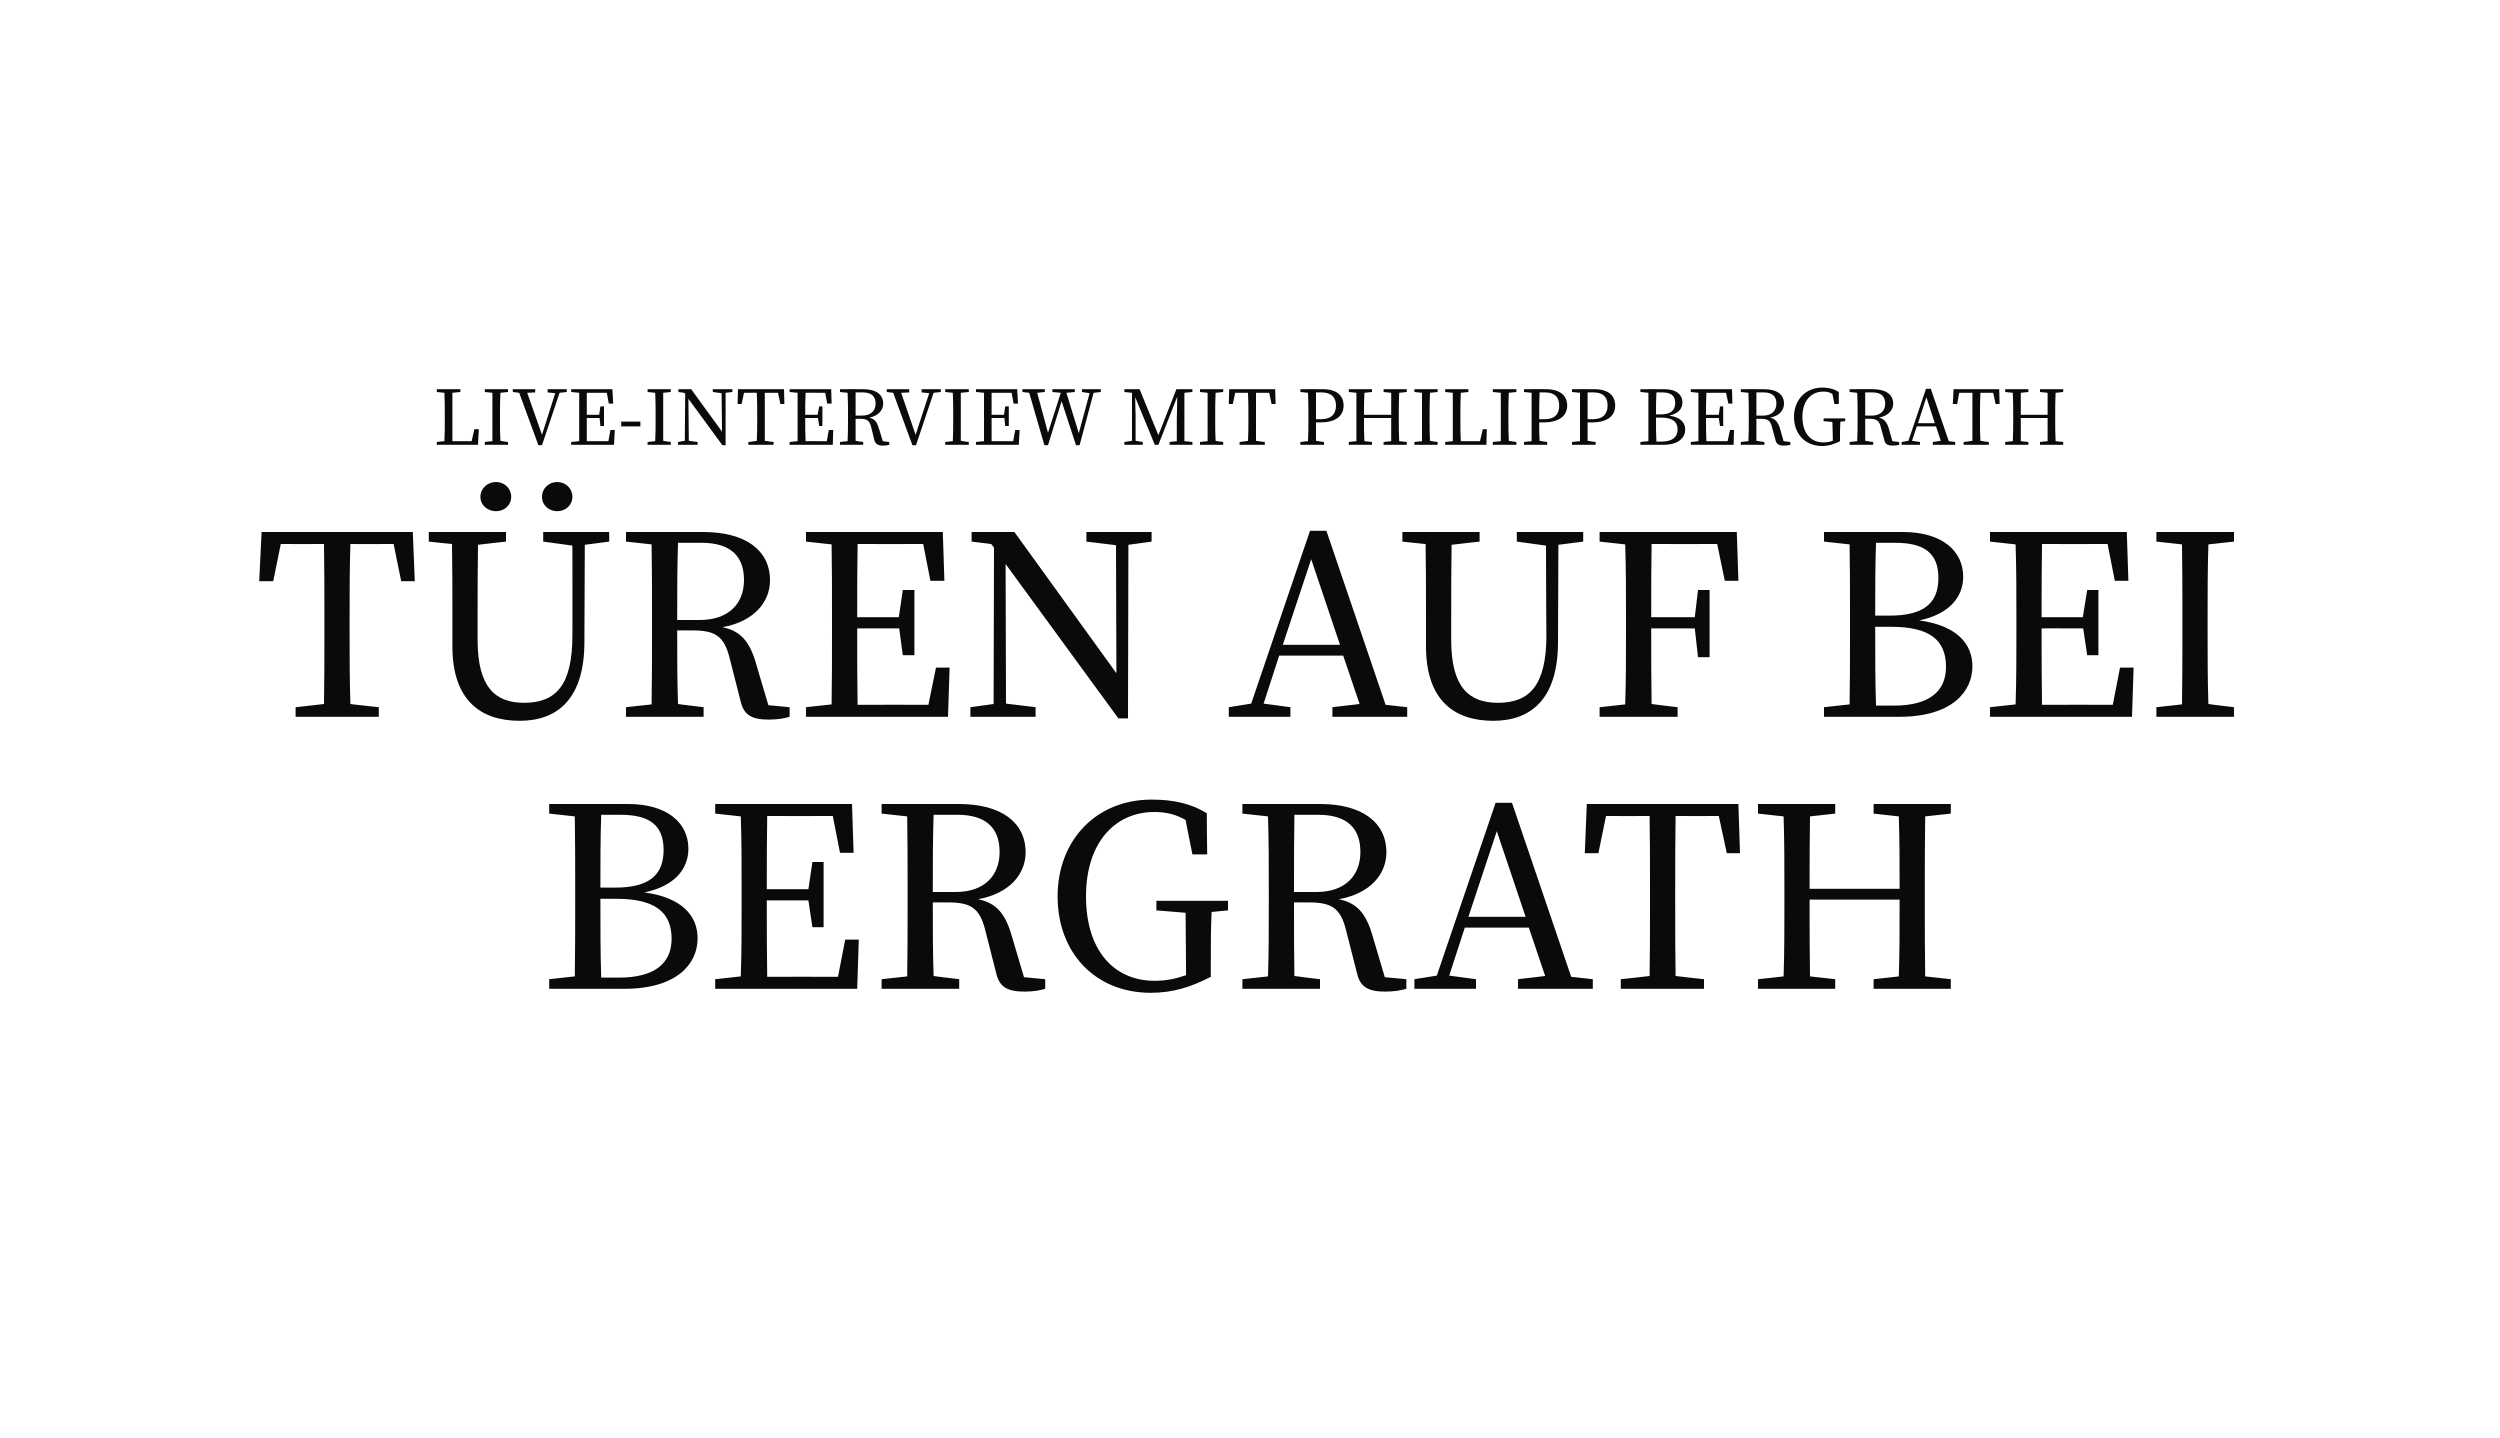 <?xml version="1.0" standalone="no"?><!DOCTYPE svg PUBLIC "-//W3C//DTD SVG 1.1//EN" "http://www.w3.org/Graphics/SVG/1.1/DTD/svg11.dtd"><svg xmlns="http://www.w3.org/2000/svg" version="1.1" width="625px" height="359.5px" viewBox="0 -1 625 359.5" style="top:-1px">  <desc>Live Interview mit Philipp Bergrath T ren auf bei Bergrath</desc>  <defs/>  <g id="Polygon214202">    <path d="M 154.8 243.4 C 163.4 243.4 167.9 240 167.9 233.7 C 167.9 227 163.7 223.7 154.1 223.7 C 154.1 223.7 150.1 223.7 150.1 223.7 C 150.1 230.9 150.1 237.2 150.3 243.4 C 150.3 243.4 154.8 243.4 154.8 243.4 Z M 150.3 202.7 C 150.1 208.6 150.1 214.8 150.1 220.9 C 150.1 220.9 153.8 220.9 153.8 220.9 C 162.1 220.9 165.9 217.9 165.9 211.5 C 165.9 205.3 162.4 202.7 155.1 202.7 C 155.1 202.7 150.3 202.7 150.3 202.7 Z M 157 200 C 166.8 200 172.1 204.7 172.1 211.2 C 172.1 216 168.9 220.5 161.1 222.1 C 170.5 223.4 174.4 227.9 174.4 233.6 C 174.4 239.9 169.3 246.2 156.1 246.2 C 156.13 246.19 137.3 246.2 137.3 246.2 L 137.3 243.8 C 137.3 243.8 143.72 243.11 143.7 243.1 C 143.8 237 143.8 230.8 143.8 224.6 C 143.8 224.6 143.8 221.3 143.8 221.3 C 143.8 215.2 143.8 209.2 143.7 203.1 C 143.72 203.1 137.3 202.4 137.3 202.4 L 137.3 200 C 137.3 200 157.02 200.02 157 200 Z M 214.7 233.9 L 214.3 246.2 L 178.8 246.2 L 178.8 243.8 C 178.8 243.8 185.24 243.11 185.2 243.1 C 185.4 237.1 185.4 231 185.4 224.8 C 185.4 224.8 185.4 221.4 185.4 221.4 C 185.4 215.3 185.4 209.2 185.2 203.1 C 185.24 203.1 178.8 202.4 178.8 202.4 L 178.8 200 L 213 200 L 213.4 212.2 L 210 212.2 L 208.2 203 C 208.2 203 191.79 203.04 191.8 203 C 191.7 209 191.7 215.1 191.7 221.3 C 191.67 221.31 202.1 221.3 202.1 221.3 L 203.1 214.5 L 205.9 214.5 L 205.9 230.8 L 203.1 230.8 L 202.1 224.1 C 202.1 224.1 191.67 224.08 191.7 224.1 C 191.7 230.9 191.7 237.1 191.8 243.2 C 191.79 243.17 209.5 243.2 209.5 243.2 L 211.3 233.9 L 214.7 233.9 Z M 238.9 222 C 246.2 222 249.9 217.8 249.9 212 C 249.9 206.1 246.6 202.7 239.4 202.7 C 239.4 202.7 233.4 202.7 233.4 202.7 C 233.2 208.8 233.2 214.9 233.2 222 C 233.2 222 238.9 222 238.9 222 Z M 261.3 243.8 C 261.3 243.8 261.34 246.19 261.3 246.2 C 260 246.6 258.3 246.9 256.1 246.9 C 251.8 246.9 249.9 245.7 249.1 242.5 C 249.1 242.5 246.3 231.5 246.3 231.5 C 244.9 225.9 242.6 224.6 236.9 224.6 C 236.9 224.6 233.2 224.6 233.2 224.6 C 233.2 231.1 233.2 237.1 233.4 243 C 233.37 243.04 239.8 243.8 239.8 243.8 L 239.8 246.2 L 220.4 246.2 L 220.4 243.8 C 220.4 243.8 226.82 243.11 226.8 243.1 C 226.9 237.1 226.9 231 226.9 224.8 C 226.9 224.8 226.9 221.4 226.9 221.4 C 226.9 215.3 226.9 209.2 226.8 203.1 C 226.82 203.1 220.4 202.4 220.4 202.4 L 220.4 200 C 220.4 200 239.74 200.02 239.7 200 C 250.2 200 256.4 204.5 256.4 212.1 C 256.4 217.5 252.4 222.4 244.5 223.8 C 248.9 224.7 251.2 227.2 252.8 232.5 C 252.78 232.46 256 243.3 256 243.3 L 261.3 243.8 Z M 307 226.6 C 307 226.6 302.86 226.98 302.9 227 C 302.7 231.2 302.7 235.5 302.7 240.1 C 302.7 240.1 302.7 243.2 302.7 243.2 C 297.9 245.7 293.3 247.2 287.7 247.2 C 273.8 247.2 264.4 237.2 264.4 223.1 C 264.4 209.1 274 198.9 287.9 198.9 C 293.7 198.9 297.9 200 301.7 202.3 C 301.66 202.35 301.8 212.6 301.8 212.6 L 298.1 212.6 C 298.1 212.6 296.37 203.98 296.4 204 C 294 202.6 291.5 202 288.6 202 C 278.7 202 271.5 209.7 271.5 223.1 C 271.5 236.3 278.2 244.2 288.7 244.2 C 291.5 244.2 293.9 243.7 296.5 242.8 C 296.5 242.8 296.5 240.1 296.5 240.1 C 296.5 235.8 296.4 231.5 296.4 227.2 C 296.37 227.17 289.1 226.6 289.1 226.6 L 289.1 224.2 L 307 224.2 L 307 226.6 Z M 329.1 222 C 336.4 222 340.1 217.8 340.1 212 C 340.1 206.1 336.8 202.7 329.6 202.7 C 329.6 202.7 323.6 202.7 323.6 202.7 C 323.5 208.8 323.5 214.9 323.5 222 C 323.5 222 329.1 222 329.1 222 Z M 351.6 243.8 C 351.6 243.8 351.56 246.19 351.6 246.2 C 350.2 246.6 348.5 246.9 346.3 246.9 C 342 246.9 340.1 245.7 339.3 242.5 C 339.3 242.5 336.5 231.5 336.5 231.5 C 335.1 225.9 332.8 224.6 327.1 224.6 C 327.1 224.6 323.5 224.6 323.5 224.6 C 323.5 231.1 323.5 237.1 323.6 243 C 323.59 243.04 330 243.8 330 243.8 L 330 246.2 L 310.6 246.2 L 310.6 243.8 C 310.6 243.8 317.04 243.11 317 243.1 C 317.2 237.1 317.2 231 317.2 224.8 C 317.2 224.8 317.2 221.4 317.2 221.4 C 317.2 215.3 317.2 209.2 317 203.1 C 317.04 203.1 310.6 202.4 310.6 202.4 L 310.6 200 C 310.6 200 329.95 200.02 330 200 C 340.4 200 346.6 204.5 346.6 212.1 C 346.6 217.5 342.6 222.4 334.7 223.8 C 339.1 224.7 341.4 227.2 343 232.5 C 342.99 232.46 346.2 243.3 346.2 243.3 L 351.6 243.8 Z M 381.4 228.2 L 374.2 206.8 L 367.1 228.2 L 381.4 228.2 Z M 398.2 243.8 L 398.2 246.2 L 379.5 246.2 L 379.5 243.8 L 386.3 243 L 382.2 230.9 L 366.2 230.9 L 362.3 242.9 L 369 243.8 L 369 246.2 L 353.6 246.2 L 353.6 243.8 L 359.2 242.9 L 373.9 199.7 L 378 199.7 L 392.8 243.2 L 398.2 243.8 Z M 418.9 203 C 418.8 209.1 418.8 215.3 418.8 221.4 C 418.8 221.4 418.8 224.8 418.8 224.8 C 418.8 230.9 418.8 237 418.9 243 C 418.91 243.04 426 243.8 426 243.8 L 426 246.2 L 405.2 246.2 L 405.2 243.8 C 405.2 243.8 412.36 243.04 412.4 243 C 412.5 237.1 412.5 231 412.5 224.8 C 412.5 224.8 412.5 221.4 412.5 221.4 C 412.5 215.3 412.5 209.1 412.4 203 C 412.36 203.04 401.5 203 401.5 203 L 399.6 212.3 L 396.2 212.3 L 396.7 200 L 434.6 200 L 435 212.3 L 431.7 212.3 L 429.7 203 C 429.7 203 418.91 203.04 418.9 203 Z M 481.3 203.1 C 481.2 209.1 481.2 215.3 481.2 221.4 C 481.2 221.4 481.2 224.8 481.2 224.8 C 481.2 230.9 481.2 237 481.3 243.1 C 481.28 243.11 487.7 243.8 487.7 243.8 L 487.7 246.2 L 468.4 246.2 L 468.4 243.8 C 468.4 243.8 474.73 243.11 474.7 243.1 C 474.9 237.2 474.9 231.1 474.9 223.9 C 474.9 223.9 452.4 223.9 452.4 223.9 C 452.4 230.9 452.4 237.1 452.5 243.1 C 452.49 243.11 458.8 243.8 458.8 243.8 L 458.8 246.2 L 439.5 246.2 L 439.5 243.8 C 439.5 243.8 445.93 243.11 445.9 243.1 C 446.1 237.1 446.1 231 446.1 224.8 C 446.1 224.8 446.1 221.4 446.1 221.4 C 446.1 215.3 446.1 209.2 445.9 203.1 C 445.93 203.1 439.5 202.4 439.5 202.4 L 439.5 200 L 458.8 200 L 458.8 202.4 C 458.8 202.4 452.49 203.1 452.5 203.1 C 452.4 209 452.4 215.1 452.4 221.2 C 452.4 221.2 474.9 221.2 474.9 221.2 C 474.9 215.1 474.9 209.1 474.7 203.1 C 474.73 203.1 468.4 202.4 468.4 202.4 L 468.4 200 L 487.7 200 L 487.7 202.4 C 487.7 202.4 481.28 203.1 481.3 203.1 Z " stroke="none" fill="#0a0a0a"/>  </g>  <g id="Polygon214201">    <path d="M 87.6 135 C 87.4 141.1 87.4 147.3 87.4 153.4 C 87.4 153.4 87.4 156.8 87.4 156.8 C 87.4 162.9 87.4 169 87.6 175 C 87.56 175.04 94.7 175.8 94.7 175.8 L 94.7 178.2 L 73.9 178.2 L 73.9 175.8 C 73.9 175.8 81.01 175.04 81 175 C 81.1 169.1 81.1 163 81.1 156.8 C 81.1 156.8 81.1 153.4 81.1 153.4 C 81.1 147.3 81.1 141.1 81 135 C 81.01 135.04 70.2 135 70.2 135 L 68.3 144.3 L 64.8 144.3 L 65.4 132 L 103.2 132 L 103.7 144.3 L 100.3 144.3 L 98.4 135 C 98.4 135 87.56 135.04 87.6 135 Z M 135.5 123.2 C 135.5 121.1 137.2 119.5 139.3 119.5 C 141.4 119.5 143.1 121.1 143.1 123.2 C 143.1 125.3 141.4 126.8 139.3 126.8 C 137.2 126.8 135.5 125.3 135.5 123.2 Z M 120.1 123.2 C 120.1 121.1 121.9 119.5 124 119.5 C 126.1 119.5 127.8 121.1 127.8 123.2 C 127.8 125.3 126.1 126.8 124 126.8 C 121.9 126.8 120.1 125.3 120.1 123.2 Z M 152.3 134.4 L 146.2 135.2 C 146.2 135.2 146.09 159.48 146.1 159.5 C 146.1 173.7 139.4 179.2 129.9 179.2 C 119.9 179.2 113.1 173.8 113.1 160.6 C 113.1 160.6 113.1 153.4 113.1 153.4 C 113.1 147.3 113.1 141.1 113 135 C 113.01 135.04 107.2 134.4 107.2 134.4 L 107.2 132 L 126.5 132 L 126.5 134.4 C 126.5 134.4 119.5 135.17 119.5 135.2 C 119.4 141.2 119.4 147.2 119.4 153.4 C 119.4 153.4 119.4 159 119.4 159 C 119.4 170.9 123.9 174.7 131 174.7 C 139.1 174.7 143.1 170.2 143.1 157.8 C 143.13 157.85 143.1 135.4 143.1 135.4 L 135.8 134.4 L 135.8 132 L 152.3 132 L 152.3 134.4 Z M 174.9 154 C 182.3 154 186 149.8 186 144 C 186 138.1 182.7 134.7 175.4 134.7 C 175.4 134.7 169.5 134.7 169.5 134.7 C 169.3 140.8 169.3 146.9 169.3 154 C 169.3 154 174.9 154 174.9 154 Z M 197.4 175.8 C 197.4 175.8 197.43 178.19 197.4 178.2 C 196.1 178.6 194.3 178.9 192.2 178.9 C 187.9 178.9 186 177.7 185.2 174.5 C 185.2 174.5 182.4 163.5 182.4 163.5 C 181 157.9 178.7 156.6 173 156.6 C 173 156.6 169.3 156.6 169.3 156.6 C 169.3 163.1 169.3 169.1 169.5 175 C 169.46 175.04 175.9 175.8 175.9 175.8 L 175.9 178.2 L 156.5 178.2 L 156.5 175.8 C 156.5 175.8 162.91 175.11 162.9 175.1 C 163 169.1 163 163 163 156.8 C 163 156.8 163 153.4 163 153.4 C 163 147.3 163 141.2 162.9 135.1 C 162.91 135.1 156.5 134.4 156.5 134.4 L 156.5 132 C 156.5 132 175.82 132.02 175.8 132 C 186.3 132 192.5 136.5 192.5 144.1 C 192.5 149.5 188.5 154.4 180.6 155.8 C 185 156.7 187.3 159.2 188.9 164.5 C 188.86 164.46 192.1 175.3 192.1 175.3 L 197.4 175.8 Z M 237.4 165.9 L 237 178.2 L 201.5 178.2 L 201.5 175.8 C 201.5 175.8 207.89 175.11 207.9 175.1 C 208 169.1 208 163 208 156.8 C 208 156.8 208 153.4 208 153.4 C 208 147.3 208 141.2 207.9 135.1 C 207.89 135.1 201.5 134.4 201.5 134.4 L 201.5 132 L 235.7 132 L 236.1 144.2 L 232.6 144.2 L 230.8 135 C 230.8 135 214.44 135.04 214.4 135 C 214.3 141 214.3 147.1 214.3 153.3 C 214.32 153.31 224.7 153.3 224.7 153.3 L 225.7 146.5 L 228.6 146.5 L 228.6 162.8 L 225.7 162.8 L 224.8 156.1 C 224.8 156.1 214.32 156.08 214.3 156.1 C 214.3 162.9 214.3 169.1 214.4 175.2 C 214.44 175.17 232.1 175.2 232.1 175.2 L 234 165.9 L 237.4 165.9 Z M 287.9 134.4 L 282.1 135.2 L 282 178.6 L 279.6 178.6 L 251.4 140 L 251.5 174.9 L 258.9 175.8 L 258.9 178.2 L 242.6 178.2 L 242.6 175.8 L 248.4 175 L 248.5 135.9 L 247.8 135 L 242.9 134.4 L 242.9 132 L 253.6 132 L 279.1 167.3 L 279 135.3 L 271.6 134.4 L 271.6 132 L 287.9 132 L 287.9 134.4 Z M 335 160.2 L 327.8 138.8 L 320.7 160.2 L 335 160.2 Z M 351.8 175.8 L 351.8 178.2 L 333.1 178.2 L 333.1 175.8 L 339.9 175 L 335.8 162.9 L 319.8 162.9 L 315.9 174.9 L 322.6 175.8 L 322.6 178.2 L 307.2 178.2 L 307.2 175.8 L 312.8 174.9 L 327.5 131.7 L 331.6 131.7 L 346.4 175.2 L 351.8 175.8 Z M 395.8 134.4 L 389.6 135.2 C 389.6 135.2 389.52 159.48 389.5 159.5 C 389.5 173.7 382.8 179.2 373.3 179.2 C 363.3 179.2 356.5 173.8 356.5 160.6 C 356.5 160.6 356.5 153.4 356.5 153.4 C 356.5 147.3 356.5 141.1 356.4 135 C 356.44 135.04 350.6 134.4 350.6 134.4 L 350.6 132 L 369.9 132 L 369.9 134.4 C 369.9 134.4 362.93 135.17 362.9 135.2 C 362.8 141.2 362.8 147.2 362.8 153.4 C 362.8 153.4 362.8 159 362.8 159 C 362.8 170.9 367.3 174.7 374.5 174.7 C 382.5 174.7 386.6 170.2 386.6 157.8 C 386.56 157.85 386.5 135.4 386.5 135.4 L 379.2 134.4 L 379.2 132 L 395.8 132 L 395.8 134.4 Z M 412.9 135 C 412.8 141 412.8 147.1 412.8 153.3 C 412.76 153.31 423.7 153.3 423.7 153.3 L 424.5 146.5 L 427.4 146.5 L 427.4 163.3 L 424.5 163.3 L 423.7 156.1 C 423.7 156.1 412.76 156.08 412.8 156.1 C 412.8 162.8 412.8 169 412.9 175 C 412.89 175.04 419.4 175.8 419.4 175.8 L 419.4 178.2 L 399.9 178.2 L 399.9 175.8 C 399.9 175.8 406.34 175.11 406.3 175.1 C 406.5 169.1 406.5 163 406.5 156.8 C 406.5 156.8 406.5 153.4 406.5 153.4 C 406.5 147.3 406.5 141.2 406.3 135.1 C 406.34 135.1 399.9 134.4 399.9 134.4 L 399.9 132 L 434.2 132 L 434.6 144.2 L 431.2 144.2 L 429.3 135 C 429.3 135 412.89 135.04 412.9 135 Z M 473.5 175.4 C 482.1 175.4 486.5 172 486.5 165.7 C 486.5 159 482.4 155.7 472.8 155.7 C 472.8 155.7 468.8 155.7 468.8 155.7 C 468.8 162.9 468.8 169.2 469 175.4 C 469 175.4 473.5 175.4 473.5 175.4 Z M 469 134.7 C 468.8 140.6 468.8 146.8 468.8 152.9 C 468.8 152.9 472.5 152.9 472.5 152.9 C 480.8 152.9 484.6 149.9 484.6 143.5 C 484.6 137.3 481.1 134.7 473.8 134.7 C 473.8 134.7 469 134.7 469 134.7 Z M 475.7 132 C 485.5 132 490.8 136.7 490.8 143.2 C 490.8 148 487.6 152.5 479.8 154.1 C 489.2 155.4 493.1 159.9 493.1 165.6 C 493.1 171.9 488 178.2 474.8 178.2 C 474.82 178.19 456 178.2 456 178.2 L 456 175.8 C 456 175.8 462.41 175.11 462.4 175.1 C 462.5 169 462.5 162.8 462.5 156.6 C 462.5 156.6 462.5 153.3 462.5 153.3 C 462.5 147.2 462.5 141.2 462.4 135.1 C 462.41 135.1 456 134.4 456 134.4 L 456 132 C 456 132 475.7 132.02 475.7 132 Z M 533.4 165.9 L 533 178.2 L 497.5 178.2 L 497.5 175.8 C 497.5 175.8 503.92 175.11 503.9 175.1 C 504.1 169.1 504.1 163 504.1 156.8 C 504.1 156.8 504.1 153.4 504.1 153.4 C 504.1 147.3 504.1 141.2 503.9 135.1 C 503.92 135.1 497.5 134.4 497.5 134.4 L 497.5 132 L 531.7 132 L 532.1 144.2 L 528.7 144.2 L 526.9 135 C 526.9 135 510.48 135.04 510.5 135 C 510.4 141 510.4 147.1 510.4 153.3 C 510.35 153.31 520.7 153.3 520.7 153.3 L 521.8 146.5 L 524.6 146.5 L 524.6 162.8 L 521.8 162.8 L 520.8 156.1 C 520.8 156.1 510.35 156.08 510.4 156.1 C 510.4 162.9 510.4 169.1 510.5 175.2 C 510.48 175.17 528.2 175.2 528.2 175.2 L 530 165.9 L 533.4 165.9 Z M 552.1 135.1 C 551.9 141.1 551.9 147.3 551.9 153.4 C 551.9 153.4 551.9 156.8 551.9 156.8 C 551.9 162.9 551.9 169 552.1 175 C 552.06 175.04 558.5 175.8 558.5 175.8 L 558.5 178.2 L 539.1 178.2 L 539.1 175.8 C 539.1 175.8 545.5 175.11 545.5 175.1 C 545.6 169.1 545.6 163 545.6 156.8 C 545.6 156.8 545.6 153.4 545.6 153.4 C 545.6 147.3 545.6 141.2 545.5 135.1 C 545.5 135.1 539.1 134.4 539.1 134.4 L 539.1 132 L 558.5 132 L 558.5 134.4 C 558.5 134.4 552.06 135.1 552.1 135.1 Z " stroke="none" fill="#0a0a0a"/>  </g>  <g id="Polygon214200">    <path d="M 119.7 106.3 L 119.5 110.2 L 109.2 110.2 L 109.2 109.5 C 109.2 109.5 111.12 109.26 111.1 109.3 C 111.2 107.4 111.2 105.6 111.2 103.8 C 111.2 103.8 111.2 102.7 111.2 102.7 C 111.2 100.9 111.2 99 111.1 97.2 C 111.12 97.2 109.2 97 109.2 97 L 109.2 96.3 L 115.1 96.3 L 115.1 97 C 115.1 97 113.1 97.2 113.1 97.2 C 113.1 99 113.1 100.9 113.1 102.7 C 113.1 102.7 113.1 104.1 113.1 104.1 C 113.1 105.7 113.1 107.5 113.1 109.3 C 113.1 109.3 117.9 109.3 117.9 109.3 L 118.6 106.3 L 119.7 106.3 Z M 125.1 97.2 C 125 99 125 100.9 125 102.7 C 125 102.7 125 103.8 125 103.8 C 125 105.6 125 107.4 125.1 109.2 C 125.07 109.24 127 109.5 127 109.5 L 127 110.2 L 121.2 110.2 L 121.2 109.5 C 121.2 109.5 123.09 109.26 123.1 109.3 C 123.1 107.4 123.1 105.6 123.1 103.8 C 123.1 103.8 123.1 102.7 123.1 102.7 C 123.1 100.9 123.1 99 123.1 97.2 C 123.09 97.2 121.2 97 121.2 97 L 121.2 96.3 L 127 96.3 L 127 97 C 127 97 125.07 97.2 125.1 97.2 Z M 141.7 97 L 139.9 97.2 L 135.5 110.3 L 134.6 110.3 L 129.8 97.2 L 128.2 97 L 128.2 96.3 L 133.8 96.3 L 133.8 97.1 L 131.8 97.2 L 135.5 107.7 L 138.8 97.3 L 136.9 97.1 L 136.9 96.3 L 141.7 96.3 L 141.7 97 Z M 153.7 106.5 L 153.5 110.2 L 142.8 110.2 L 142.8 109.5 C 142.8 109.5 144.77 109.26 144.8 109.3 C 144.8 107.4 144.8 105.6 144.8 103.8 C 144.8 103.8 144.8 102.7 144.8 102.7 C 144.8 100.9 144.8 99 144.8 97.2 C 144.77 97.2 142.8 97 142.8 97 L 142.8 96.3 L 153.1 96.3 L 153.3 99.9 L 152.2 99.9 L 151.7 97.2 C 151.7 97.2 146.75 97.18 146.7 97.2 C 146.7 99 146.7 100.8 146.7 102.7 C 146.71 102.69 149.8 102.7 149.8 102.7 L 150.1 100.6 L 151 100.6 L 151 105.5 L 150.1 105.5 L 149.9 103.5 C 149.9 103.5 146.71 103.53 146.7 103.5 C 146.7 105.6 146.7 107.4 146.7 109.3 C 146.75 109.28 152.1 109.3 152.1 109.3 L 152.6 106.5 L 153.7 106.5 Z M 155.3 104.4 L 160.1 104.4 L 160.1 105.6 L 155.3 105.6 L 155.3 104.4 Z M 165.8 97.2 C 165.8 99 165.8 100.9 165.8 102.7 C 165.8 102.7 165.8 103.8 165.8 103.8 C 165.8 105.6 165.8 107.4 165.8 109.2 C 165.8 109.24 167.7 109.5 167.7 109.5 L 167.7 110.2 L 161.9 110.2 L 161.9 109.5 C 161.9 109.5 163.83 109.26 163.8 109.3 C 163.9 107.4 163.9 105.6 163.9 103.8 C 163.9 103.8 163.9 102.7 163.9 102.7 C 163.9 100.9 163.9 99 163.8 97.2 C 163.83 97.2 161.9 97 161.9 97 L 161.9 96.3 L 167.7 96.3 L 167.7 97 C 167.7 97 165.8 97.2 165.8 97.2 Z M 183.1 97 L 181.4 97.2 L 181.4 110.3 L 180.6 110.3 L 172.1 98.7 L 172.2 109.2 L 174.4 109.5 L 174.4 110.2 L 169.5 110.2 L 169.5 109.5 L 171.2 109.2 L 171.3 97.4 L 171 97.2 L 169.6 97 L 169.6 96.3 L 172.8 96.3 L 180.5 106.9 L 180.4 97.3 L 178.2 97 L 178.2 96.3 L 183.1 96.3 L 183.1 97 Z M 191.2 97.2 C 191.2 99 191.2 100.9 191.2 102.7 C 191.2 102.7 191.2 103.8 191.2 103.8 C 191.2 105.6 191.2 107.4 191.2 109.2 C 191.22 109.24 193.4 109.5 193.4 109.5 L 193.4 110.2 L 187.1 110.2 L 187.1 109.5 C 187.1 109.5 189.25 109.24 189.2 109.2 C 189.3 107.4 189.3 105.6 189.3 103.8 C 189.3 103.8 189.3 102.7 189.3 102.7 C 189.3 100.9 189.3 99 189.2 97.2 C 189.25 97.18 186 97.2 186 97.2 L 185.4 100 L 184.4 100 L 184.5 96.3 L 196 96.3 L 196.1 100 L 195.1 100 L 194.5 97.2 C 194.5 97.2 191.22 97.18 191.2 97.2 Z M 208.3 106.5 L 208.2 110.2 L 197.4 110.2 L 197.4 109.5 C 197.4 109.5 199.37 109.26 199.4 109.3 C 199.4 107.4 199.4 105.6 199.4 103.8 C 199.4 103.8 199.4 102.7 199.4 102.7 C 199.4 100.9 199.4 99 199.4 97.2 C 199.37 97.2 197.4 97 197.4 97 L 197.4 96.3 L 207.8 96.3 L 207.9 99.9 L 206.8 99.9 L 206.3 97.2 C 206.3 97.2 201.35 97.18 201.4 97.2 C 201.3 99 201.3 100.8 201.3 102.7 C 201.31 102.69 204.4 102.7 204.4 102.7 L 204.8 100.6 L 205.6 100.6 L 205.6 105.5 L 204.8 105.5 L 204.5 103.5 C 204.5 103.5 201.31 103.53 201.3 103.5 C 201.3 105.6 201.3 107.4 201.4 109.3 C 201.35 109.28 206.7 109.3 206.7 109.3 L 207.2 106.5 L 208.3 106.5 Z M 215.5 102.9 C 217.8 102.9 218.9 101.6 218.9 99.9 C 218.9 98.1 217.9 97.1 215.7 97.1 C 215.7 97.1 213.9 97.1 213.9 97.1 C 213.9 98.9 213.9 100.8 213.9 102.9 C 213.9 102.9 215.5 102.9 215.5 102.9 Z M 222.3 109.5 C 222.3 109.5 222.33 110.19 222.3 110.2 C 221.9 110.3 221.4 110.4 220.7 110.4 C 219.5 110.4 218.9 110 218.6 109.1 C 218.6 109.1 217.8 105.8 217.8 105.8 C 217.4 104.1 216.7 103.7 215 103.7 C 215 103.7 213.9 103.7 213.9 103.7 C 213.9 105.6 213.9 107.5 213.9 109.2 C 213.89 109.24 215.8 109.5 215.8 109.5 L 215.8 110.2 L 210 110.2 L 210 109.5 C 210 109.5 211.91 109.26 211.9 109.3 C 212 107.4 212 105.6 212 103.8 C 212 103.8 212 102.7 212 102.7 C 212 100.9 212 99 211.9 97.2 C 211.91 97.2 210 97 210 97 L 210 96.3 C 210 96.3 215.81 96.27 215.8 96.3 C 219 96.3 220.8 97.6 220.8 99.9 C 220.8 101.5 219.6 103 217.3 103.4 C 218.6 103.7 219.3 104.5 219.7 106.1 C 219.74 106.05 220.7 109.3 220.7 109.3 L 222.3 109.5 Z M 235.2 97 L 233.4 97.2 L 229 110.3 L 228.1 110.3 L 223.3 97.2 L 221.7 97 L 221.7 96.3 L 227.3 96.3 L 227.3 97.1 L 225.3 97.2 L 228.9 107.7 L 232.3 97.3 L 230.4 97.1 L 230.4 96.3 L 235.2 96.3 L 235.2 97 Z M 240.2 97.2 C 240.2 99 240.2 100.9 240.2 102.7 C 240.2 102.7 240.2 103.8 240.2 103.8 C 240.2 105.6 240.2 107.4 240.2 109.2 C 240.22 109.24 242.2 109.5 242.2 109.5 L 242.2 110.2 L 236.3 110.2 L 236.3 109.5 C 236.3 109.5 238.25 109.26 238.2 109.3 C 238.3 107.4 238.3 105.6 238.3 103.8 C 238.3 103.8 238.3 102.7 238.3 102.7 C 238.3 100.9 238.3 99 238.2 97.2 C 238.25 97.2 236.3 97 236.3 97 L 236.3 96.3 L 242.2 96.3 L 242.2 97 C 242.2 97 240.22 97.2 240.2 97.2 Z M 254.9 106.5 L 254.7 110.2 L 244 110.2 L 244 109.5 C 244 109.5 245.96 109.26 246 109.3 C 246 107.4 246 105.6 246 103.8 C 246 103.8 246 102.7 246 102.7 C 246 100.9 246 99 246 97.2 C 245.96 97.2 244 97 244 97 L 244 96.3 L 254.3 96.3 L 254.5 99.9 L 253.4 99.9 L 252.9 97.2 C 252.9 97.2 247.94 97.18 247.9 97.2 C 247.9 99 247.9 100.8 247.9 102.7 C 247.9 102.69 251 102.7 251 102.7 L 251.3 100.6 L 252.2 100.6 L 252.2 105.5 L 251.3 105.5 L 251.1 103.5 C 251.1 103.5 247.9 103.53 247.9 103.5 C 247.9 105.6 247.9 107.4 247.9 109.3 C 247.94 109.28 253.3 109.3 253.3 109.3 L 253.8 106.5 L 254.9 106.5 Z M 275.2 97 L 273.4 97.2 L 269.9 110.3 L 269 110.3 L 265.4 99.3 L 262 110.3 L 261.1 110.3 L 257.3 97.2 L 255.6 97 L 255.6 96.3 L 261.2 96.3 L 261.2 97 L 259.3 97.2 L 262 107.2 L 265.2 97.2 L 263.1 97 L 263.1 96.3 L 268.7 96.3 L 268.7 97 L 266.6 97.2 L 269.7 107.3 L 272.4 97.3 L 270.5 97 L 270.5 96.3 L 275.2 96.3 L 275.2 97 Z M 296.1 97.2 C 296.1 99 296.1 100.9 296.1 102.7 C 296.1 102.7 296.1 103.8 296.1 103.8 C 296.1 105.6 296.1 107.4 296.1 109.3 C 296.14 109.26 298.1 109.5 298.1 109.5 L 298.1 110.2 L 292.4 110.2 L 292.4 109.5 C 292.4 109.5 294.2 109.26 294.2 109.3 C 294.2 107.5 294.2 105.6 294.2 103.8 C 294.24 103.81 294.3 98.2 294.3 98.2 L 289.6 110.2 L 288.7 110.2 C 288.7 110.2 283.81 98.26 283.8 98.3 C 283.8 100.1 283.9 102.5 283.9 102.6 C 283.92 102.61 283.9 109.2 283.9 109.2 L 285.7 109.5 L 285.7 110.2 L 281.1 110.2 L 281.1 109.5 L 283 109.2 L 283 97.2 L 281.1 97 L 281.1 96.3 L 284.9 96.3 L 289.6 107.8 L 294.1 96.3 L 298.1 96.3 L 298.1 97 C 298.1 97 296.14 97.2 296.1 97.2 Z M 303.9 97.2 C 303.8 99 303.8 100.9 303.8 102.7 C 303.8 102.7 303.8 103.8 303.8 103.8 C 303.8 105.6 303.8 107.4 303.9 109.2 C 303.87 109.24 305.8 109.5 305.8 109.5 L 305.8 110.2 L 300 110.2 L 300 109.5 C 300 109.5 301.9 109.26 301.9 109.3 C 301.9 107.4 301.9 105.6 301.9 103.8 C 301.9 103.8 301.9 102.7 301.9 102.7 C 301.9 100.9 301.9 99 301.9 97.2 C 301.9 97.2 300 97 300 97 L 300 96.3 L 305.8 96.3 L 305.8 97 C 305.8 97 303.87 97.2 303.9 97.2 Z M 314 97.2 C 314 99 314 100.9 314 102.7 C 314 102.7 314 103.8 314 103.8 C 314 105.6 314 107.4 314 109.2 C 314.02 109.24 316.2 109.5 316.2 109.5 L 316.2 110.2 L 309.9 110.2 L 309.9 109.5 C 309.9 109.5 312.04 109.24 312 109.2 C 312.1 107.4 312.1 105.6 312.1 103.8 C 312.1 103.8 312.1 102.7 312.1 102.7 C 312.1 100.9 312.1 99 312 97.2 C 312.04 97.18 308.8 97.2 308.8 97.2 L 308.2 100 L 307.2 100 L 307.3 96.3 L 318.8 96.3 L 318.9 100 L 317.9 100 L 317.3 97.2 C 317.3 97.2 314.02 97.18 314 97.2 Z M 329 97.1 C 329 98.9 329 100.8 329 102.7 C 328.97 102.73 329 103.8 329 103.8 C 329 103.8 330.3 103.79 330.3 103.8 C 332.9 103.8 334 102.4 334 100.4 C 334 98.3 332.8 97.1 330.3 97.1 C 330.3 97.1 329 97.1 329 97.1 Z M 329 104.6 C 329 106.2 329 107.7 329 109.2 C 329.01 109.24 331 109.5 331 109.5 L 331 110.2 L 325.1 110.2 L 325.1 109.5 C 325.1 109.5 327.03 109.26 327 109.3 C 327.1 107.4 327.1 105.6 327.1 103.8 C 327.1 103.8 327.1 102.7 327.1 102.7 C 327.1 100.9 327.1 99 327 97.2 C 327.03 97.2 325.1 97 325.1 97 L 325.1 96.3 C 325.1 96.3 330.68 96.27 330.7 96.3 C 334.2 96.3 335.9 97.9 335.9 100.4 C 335.9 102.7 334.3 104.6 330.1 104.6 C 330.1 104.6 329 104.6 329 104.6 Z M 349.8 97.2 C 349.7 99 349.7 100.9 349.7 102.7 C 349.7 102.7 349.7 103.8 349.7 103.8 C 349.7 105.6 349.7 107.4 349.8 109.3 C 349.76 109.26 351.7 109.5 351.7 109.5 L 351.7 110.2 L 345.9 110.2 L 345.9 109.5 C 345.9 109.5 347.78 109.26 347.8 109.3 C 347.8 107.5 347.8 105.6 347.8 103.5 C 347.8 103.5 341 103.5 341 103.5 C 341 105.6 341 107.5 341.1 109.3 C 341.08 109.26 343 109.5 343 109.5 L 343 110.2 L 337.2 110.2 L 337.2 109.5 C 337.2 109.5 339.1 109.26 339.1 109.3 C 339.1 107.4 339.1 105.6 339.1 103.8 C 339.1 103.8 339.1 102.7 339.1 102.7 C 339.1 100.9 339.1 99 339.1 97.2 C 339.1 97.2 337.2 97 337.2 97 L 337.2 96.3 L 343 96.3 L 343 97 C 343 97 341.08 97.2 341.1 97.2 C 341 99 341 100.8 341 102.7 C 341 102.7 347.8 102.7 347.8 102.7 C 347.8 100.8 347.8 99 347.8 97.2 C 347.78 97.2 345.9 97 345.9 97 L 345.9 96.3 L 351.7 96.3 L 351.7 97 C 351.7 97 349.76 97.2 349.8 97.2 Z M 357.5 97.2 C 357.4 99 357.4 100.9 357.4 102.7 C 357.4 102.7 357.4 103.8 357.4 103.8 C 357.4 105.6 357.4 107.4 357.5 109.2 C 357.47 109.24 359.4 109.5 359.4 109.5 L 359.4 110.2 L 353.6 110.2 L 353.6 109.5 C 353.6 109.5 355.5 109.26 355.5 109.3 C 355.5 107.4 355.5 105.6 355.5 103.8 C 355.5 103.8 355.5 102.7 355.5 102.7 C 355.5 100.9 355.5 99 355.5 97.2 C 355.5 97.2 353.6 97 353.6 97 L 353.6 96.3 L 359.4 96.3 L 359.4 97 C 359.4 97 357.47 97.2 357.5 97.2 Z M 371.7 106.3 L 371.6 110.2 L 361.3 110.2 L 361.3 109.5 C 361.3 109.5 363.21 109.26 363.2 109.3 C 363.2 107.4 363.2 105.6 363.2 103.8 C 363.2 103.8 363.2 102.7 363.2 102.7 C 363.2 100.9 363.2 99 363.2 97.2 C 363.21 97.2 361.3 97 361.3 97 L 361.3 96.3 L 367.1 96.3 L 367.1 97 C 367.1 97 365.19 97.2 365.2 97.2 C 365.1 99 365.1 100.9 365.1 102.7 C 365.1 102.7 365.1 104.1 365.1 104.1 C 365.1 105.7 365.1 107.5 365.2 109.3 C 365.19 109.3 370 109.3 370 109.3 L 370.7 106.3 L 371.7 106.3 Z M 377.2 97.2 C 377.1 99 377.1 100.9 377.1 102.7 C 377.1 102.7 377.1 103.8 377.1 103.8 C 377.1 105.6 377.1 107.4 377.2 109.2 C 377.16 109.24 379.1 109.5 379.1 109.5 L 379.1 110.2 L 373.2 110.2 L 373.2 109.5 C 373.2 109.5 375.18 109.26 375.2 109.3 C 375.2 107.4 375.2 105.6 375.2 103.8 C 375.2 103.8 375.2 102.7 375.2 102.7 C 375.2 100.9 375.2 99 375.2 97.2 C 375.18 97.2 373.2 97 373.2 97 L 373.2 96.3 L 379.1 96.3 L 379.1 97 C 379.1 97 377.16 97.2 377.2 97.2 Z M 384.9 97.1 C 384.8 98.9 384.8 100.8 384.8 102.7 C 384.83 102.73 384.8 103.8 384.8 103.8 C 384.8 103.8 386.16 103.79 386.2 103.8 C 388.8 103.8 389.8 102.4 389.8 100.4 C 389.8 98.3 388.7 97.1 386.2 97.1 C 386.2 97.1 384.9 97.1 384.9 97.1 Z M 384.8 104.6 C 384.8 106.2 384.8 107.7 384.9 109.2 C 384.87 109.24 386.8 109.5 386.8 109.5 L 386.8 110.2 L 381 110.2 L 381 109.5 C 381 109.5 382.89 109.26 382.9 109.3 C 382.9 107.4 382.9 105.6 382.9 103.8 C 382.9 103.8 382.9 102.7 382.9 102.7 C 382.9 100.9 382.9 99 382.9 97.2 C 382.89 97.2 381 97 381 97 L 381 96.3 C 381 96.3 386.54 96.27 386.5 96.3 C 390 96.3 391.8 97.9 391.8 100.4 C 391.8 102.7 390.1 104.6 385.9 104.6 C 385.9 104.6 384.8 104.6 384.8 104.6 Z M 396.9 97.1 C 396.9 98.9 396.9 100.8 396.9 102.7 C 396.9 102.73 396.9 103.8 396.9 103.8 C 396.9 103.8 398.23 103.79 398.2 103.8 C 400.8 103.8 401.9 102.4 401.9 100.4 C 401.9 98.3 400.8 97.1 398.3 97.1 C 398.3 97.1 396.9 97.1 396.9 97.1 Z M 396.9 104.6 C 396.9 106.2 396.9 107.7 396.9 109.2 C 396.93 109.24 398.9 109.5 398.9 109.5 L 398.9 110.2 L 393 110.2 L 393 109.5 C 393 109.5 394.96 109.26 395 109.3 C 395 107.4 395 105.6 395 103.8 C 395 103.8 395 102.7 395 102.7 C 395 100.9 395 99 395 97.2 C 394.96 97.2 393 97 393 97 L 393 96.3 C 393 96.3 398.61 96.27 398.6 96.3 C 402.1 96.3 403.8 97.9 403.8 100.4 C 403.8 102.7 402.2 104.6 398 104.6 C 398 104.6 396.9 104.6 396.9 104.6 Z M 415.4 109.4 C 418 109.4 419.4 108.3 419.4 106.4 C 419.4 104.4 418.1 103.4 415.2 103.4 C 415.2 103.4 414 103.4 414 103.4 C 414 105.6 414 107.5 414.1 109.4 C 414.1 109.4 415.4 109.4 415.4 109.4 Z M 414.1 97.1 C 414 98.9 414 100.7 414 102.6 C 414 102.6 415.1 102.6 415.1 102.6 C 417.6 102.6 418.8 101.7 418.8 99.7 C 418.8 97.9 417.7 97.1 415.5 97.1 C 415.5 97.1 414.1 97.1 414.1 97.1 Z M 416.1 96.3 C 419.1 96.3 420.6 97.7 420.6 99.6 C 420.6 101.1 419.7 102.4 417.3 102.9 C 420.2 103.3 421.3 104.7 421.3 106.4 C 421.3 108.3 419.8 110.2 415.8 110.2 C 415.82 110.19 410.1 110.2 410.1 110.2 L 410.1 109.5 C 410.1 109.5 412.08 109.26 412.1 109.3 C 412.1 107.4 412.1 105.6 412.1 103.7 C 412.1 103.7 412.1 102.7 412.1 102.7 C 412.1 100.8 412.1 99 412.1 97.2 C 412.08 97.2 410.1 97 410.1 97 L 410.1 96.3 C 410.1 96.3 416.09 96.27 416.1 96.3 Z M 433.5 106.5 L 433.4 110.2 L 422.7 110.2 L 422.7 109.5 C 422.7 109.5 424.6 109.26 424.6 109.3 C 424.6 107.4 424.6 105.6 424.6 103.8 C 424.6 103.8 424.6 102.7 424.6 102.7 C 424.6 100.9 424.6 99 424.6 97.2 C 424.6 97.2 422.7 97 422.7 97 L 422.7 96.3 L 433 96.3 L 433.1 99.9 L 432.1 99.9 L 431.5 97.2 C 431.5 97.2 426.57 97.18 426.6 97.2 C 426.5 99 426.5 100.8 426.5 102.7 C 426.54 102.69 429.7 102.7 429.7 102.7 L 430 100.6 L 430.8 100.6 L 430.8 105.5 L 430 105.5 L 429.7 103.5 C 429.7 103.5 426.54 103.53 426.5 103.5 C 426.5 105.6 426.5 107.4 426.6 109.3 C 426.57 109.28 431.9 109.3 431.9 109.3 L 432.5 106.5 L 433.5 106.5 Z M 440.8 102.9 C 443 102.9 444.1 101.6 444.1 99.9 C 444.1 98.1 443.1 97.1 440.9 97.1 C 440.9 97.1 439.1 97.1 439.1 97.1 C 439.1 98.9 439.1 100.8 439.1 102.9 C 439.1 102.9 440.8 102.9 440.8 102.9 Z M 447.6 109.5 C 447.6 109.5 447.55 110.19 447.6 110.2 C 447.2 110.3 446.6 110.4 446 110.4 C 444.7 110.4 444.1 110 443.9 109.1 C 443.9 109.1 443 105.8 443 105.8 C 442.6 104.1 441.9 103.7 440.2 103.7 C 440.2 103.7 439.1 103.7 439.1 103.7 C 439.1 105.6 439.1 107.5 439.1 109.2 C 439.11 109.24 441.1 109.5 441.1 109.5 L 441.1 110.2 L 435.2 110.2 L 435.2 109.5 C 435.2 109.5 437.14 109.26 437.1 109.3 C 437.2 107.4 437.2 105.6 437.2 103.8 C 437.2 103.8 437.2 102.7 437.2 102.7 C 437.2 100.9 437.2 99 437.1 97.2 C 437.14 97.2 435.2 97 435.2 97 L 435.2 96.3 C 435.2 96.3 441.03 96.27 441 96.3 C 444.2 96.3 446 97.6 446 99.9 C 446 101.5 444.9 103 442.5 103.4 C 443.8 103.7 444.5 104.5 445 106.1 C 444.97 106.05 445.9 109.3 445.9 109.3 L 447.6 109.5 Z M 461.3 104.3 C 461.3 104.3 460.07 104.4 460.1 104.4 C 460 105.7 460 107 460 108.4 C 460 108.4 460 109.3 460 109.3 C 458.6 110 457.2 110.5 455.5 110.5 C 451.3 110.5 448.5 107.5 448.5 103.2 C 448.5 99 451.4 95.9 455.5 95.9 C 457.3 95.9 458.6 96.3 459.7 97 C 459.71 96.97 459.7 100 459.7 100 L 458.6 100 C 458.6 100 458.11 97.46 458.1 97.5 C 457.4 97 456.6 96.9 455.8 96.9 C 452.8 96.9 450.6 99.2 450.6 103.2 C 450.6 107.2 452.6 109.6 455.8 109.6 C 456.7 109.6 457.4 109.5 458.2 109.2 C 458.2 109.2 458.2 108.4 458.2 108.4 C 458.2 107.1 458.1 105.7 458.1 104.5 C 458.11 104.46 455.9 104.3 455.9 104.3 L 455.9 103.6 L 461.3 103.6 L 461.3 104.3 Z M 468 102.9 C 470.2 102.9 471.3 101.6 471.3 99.9 C 471.3 98.1 470.3 97.1 468.1 97.1 C 468.1 97.1 466.3 97.1 466.3 97.1 C 466.3 98.9 466.3 100.8 466.3 102.9 C 466.3 102.9 468 102.9 468 102.9 Z M 474.8 109.5 C 474.8 109.5 474.76 110.19 474.8 110.2 C 474.4 110.3 473.8 110.4 473.2 110.4 C 471.9 110.4 471.3 110 471.1 109.1 C 471.1 109.1 470.2 105.8 470.2 105.8 C 469.8 104.1 469.1 103.7 467.4 103.7 C 467.4 103.7 466.3 103.7 466.3 103.7 C 466.3 105.6 466.3 107.5 466.3 109.2 C 466.32 109.24 468.3 109.5 468.3 109.5 L 468.3 110.2 L 462.4 110.2 L 462.4 109.5 C 462.4 109.5 464.35 109.26 464.3 109.3 C 464.4 107.4 464.4 105.6 464.4 103.8 C 464.4 103.8 464.4 102.7 464.4 102.7 C 464.4 100.9 464.4 99 464.3 97.2 C 464.35 97.2 462.4 97 462.4 97 L 462.4 96.3 C 462.4 96.3 468.24 96.27 468.2 96.3 C 471.4 96.3 473.3 97.6 473.3 99.9 C 473.3 101.5 472.1 103 469.7 103.4 C 471 103.7 471.7 104.5 472.2 106.1 C 472.17 106.05 473.1 109.3 473.1 109.3 L 474.8 109.5 Z M 483.7 104.8 L 481.6 98.3 L 479.5 104.8 L 483.7 104.8 Z M 488.8 109.5 L 488.8 110.2 L 483.2 110.2 L 483.2 109.5 L 485.2 109.2 L 484 105.6 L 479.2 105.6 L 478 109.2 L 480 109.5 L 480 110.2 L 475.4 110.2 L 475.4 109.5 L 477.1 109.2 L 481.5 96.2 L 482.7 96.2 L 487.2 109.3 L 488.8 109.5 Z M 495.1 97.2 C 495 99 495 100.9 495 102.7 C 495 102.7 495 103.8 495 103.8 C 495 105.6 495 107.4 495.1 109.2 C 495.07 109.24 497.2 109.5 497.2 109.5 L 497.2 110.2 L 490.9 110.2 L 490.9 109.5 C 490.9 109.5 493.09 109.24 493.1 109.2 C 493.1 107.4 493.1 105.6 493.1 103.8 C 493.1 103.8 493.1 102.7 493.1 102.7 C 493.1 100.9 493.1 99 493.1 97.2 C 493.09 97.18 489.8 97.2 489.8 97.2 L 489.3 100 L 488.2 100 L 488.4 96.3 L 499.8 96.3 L 499.9 100 L 498.9 100 L 498.3 97.2 C 498.3 97.2 495.07 97.18 495.1 97.2 Z M 513.9 97.2 C 513.8 99 513.8 100.9 513.8 102.7 C 513.8 102.7 513.8 103.8 513.8 103.8 C 513.8 105.6 513.8 107.4 513.9 109.3 C 513.88 109.26 515.8 109.5 515.8 109.5 L 515.8 110.2 L 510 110.2 L 510 109.5 C 510 109.5 511.9 109.26 511.9 109.3 C 511.9 107.5 511.9 105.6 511.9 103.5 C 511.9 103.5 505.2 103.5 505.2 103.5 C 505.2 105.6 505.2 107.5 505.2 109.3 C 505.2 109.26 507.1 109.5 507.1 109.5 L 507.1 110.2 L 501.3 110.2 L 501.3 109.5 C 501.3 109.5 503.22 109.26 503.2 109.3 C 503.3 107.4 503.3 105.6 503.3 103.8 C 503.3 103.8 503.3 102.7 503.3 102.7 C 503.3 100.9 503.3 99 503.2 97.2 C 503.22 97.2 501.3 97 501.3 97 L 501.3 96.3 L 507.1 96.3 L 507.1 97 C 507.1 97 505.2 97.2 505.2 97.2 C 505.2 99 505.2 100.8 505.2 102.7 C 505.2 102.7 511.9 102.7 511.9 102.7 C 511.9 100.8 511.9 99 511.9 97.2 C 511.9 97.2 510 97 510 97 L 510 96.3 L 515.8 96.3 L 515.8 97 C 515.8 97 513.88 97.2 513.9 97.2 Z " stroke="none" fill="#0a0a0a"/>  </g></svg>